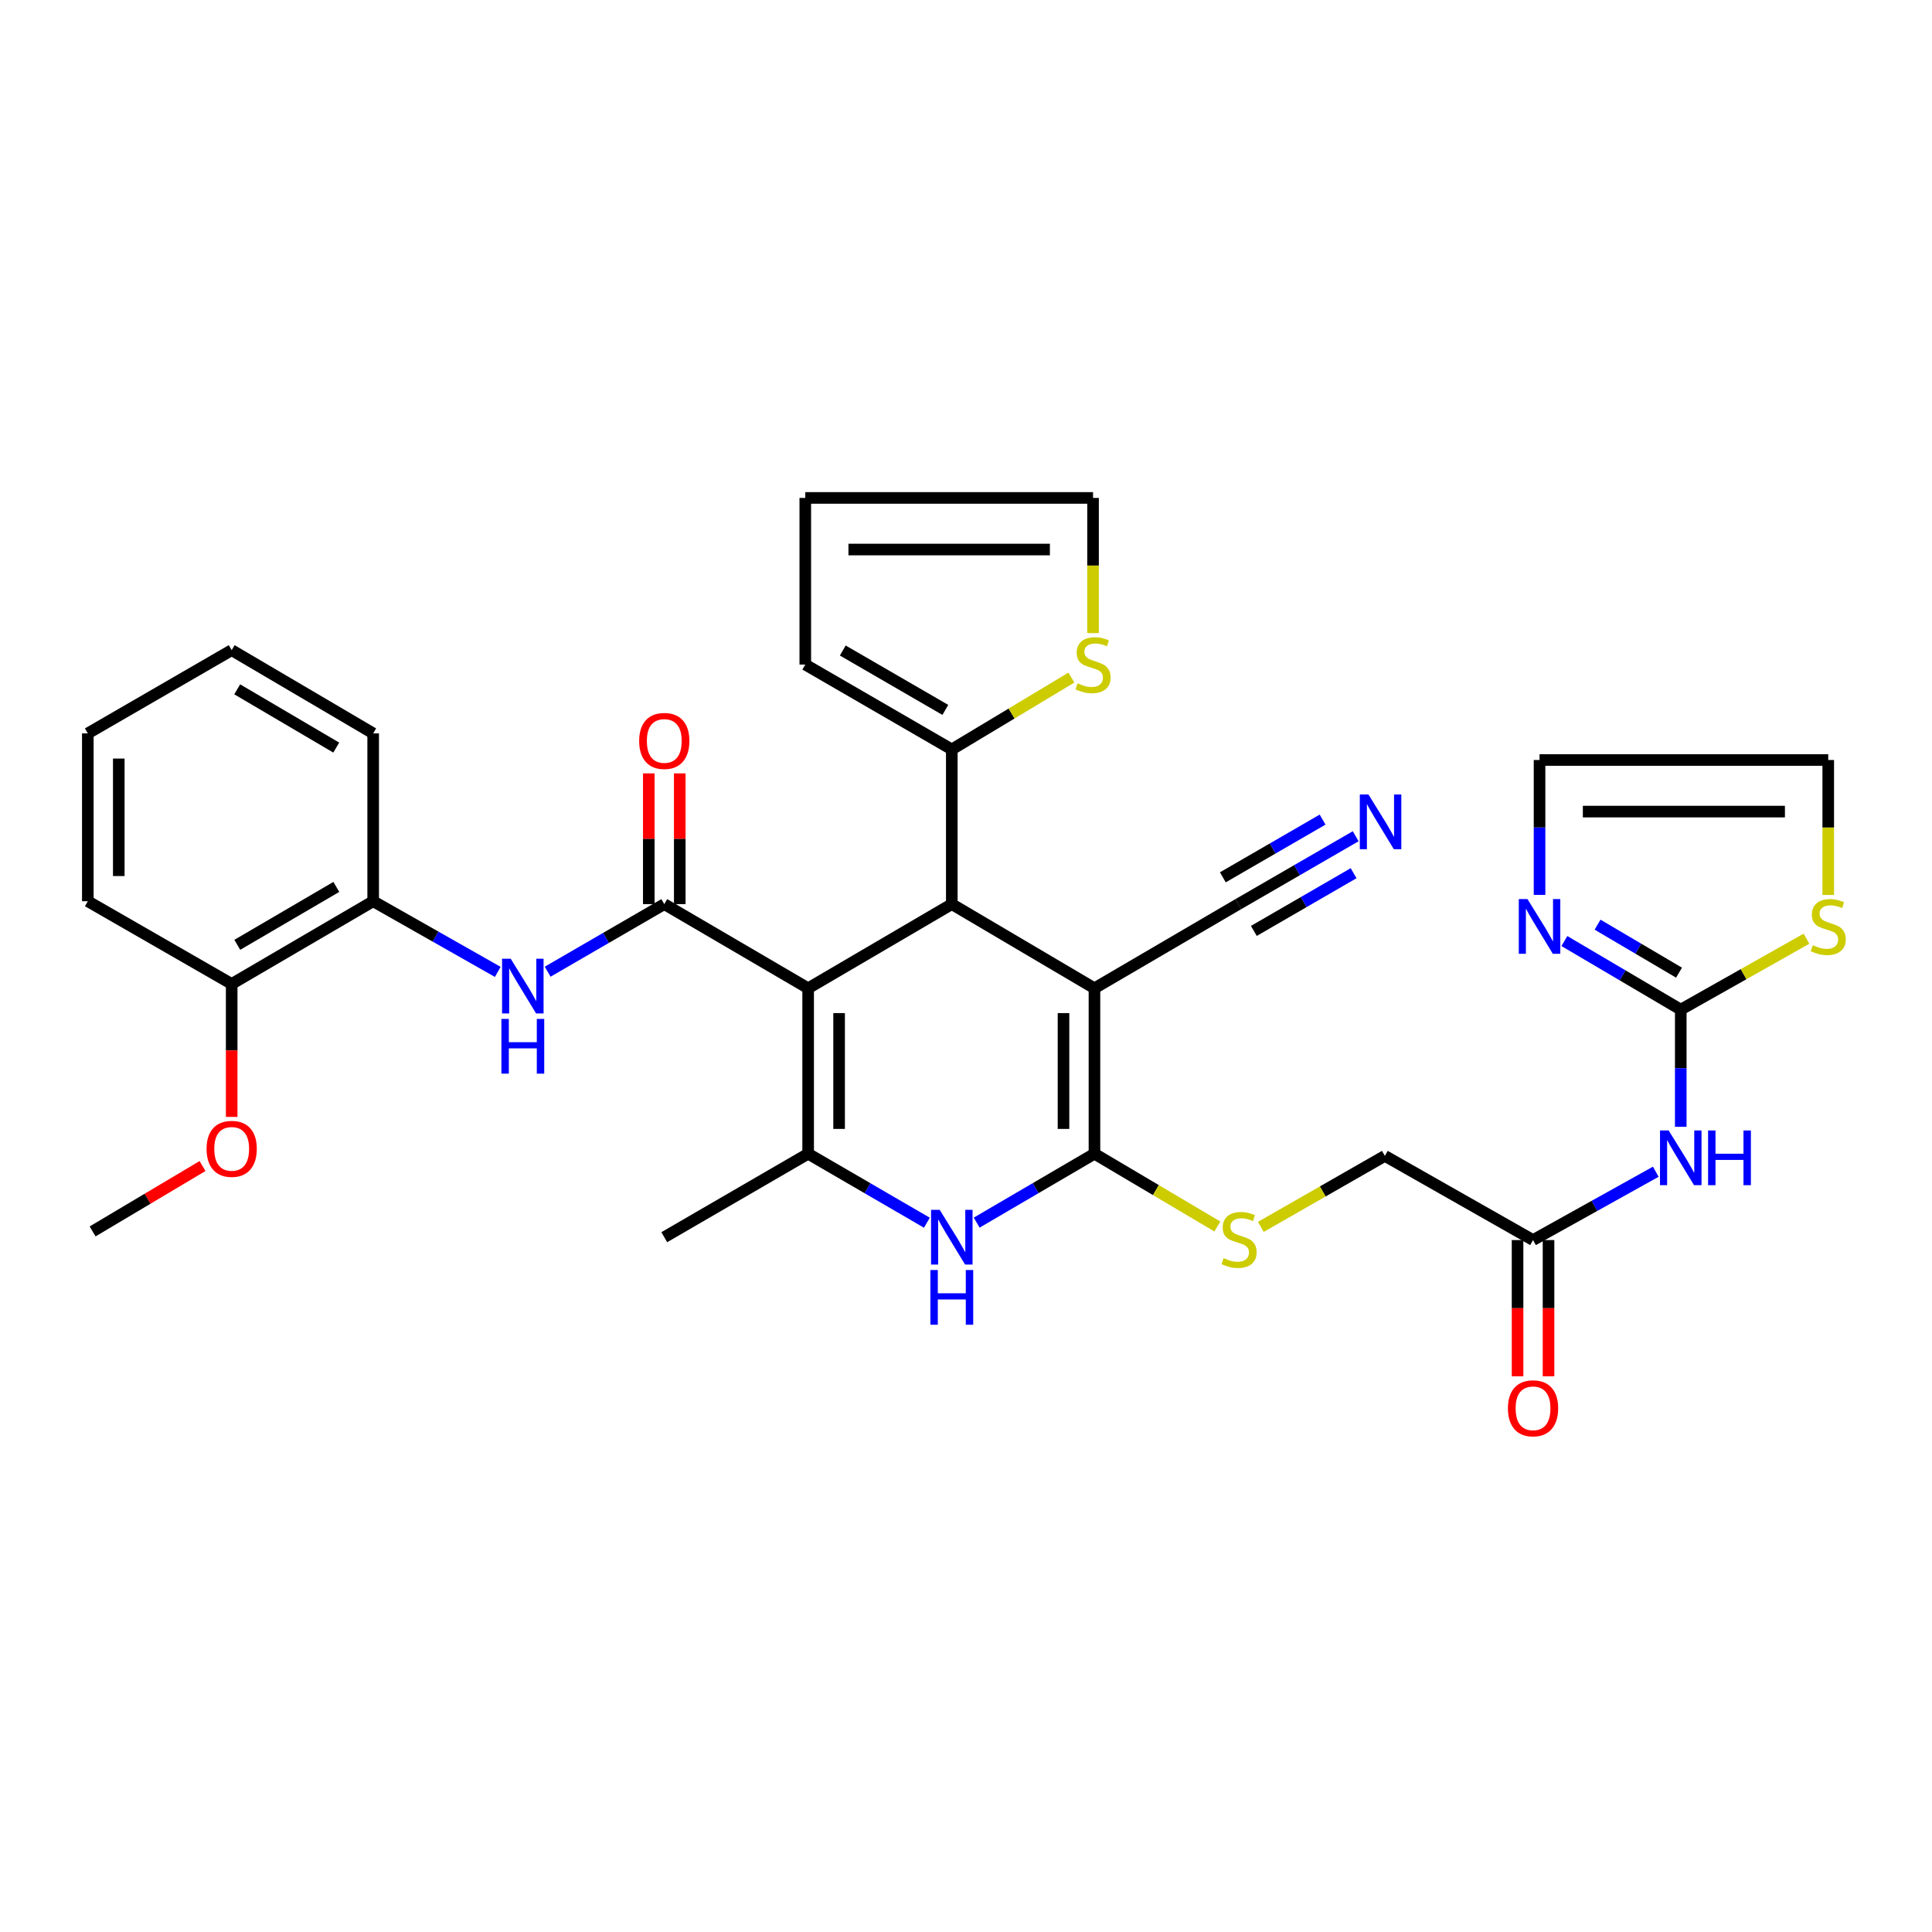 <?xml version='1.0' encoding='iso-8859-1'?>
<svg version='1.1' baseProfile='full'
              xmlns='http://www.w3.org/2000/svg'
                      xmlns:rdkit='http://www.rdkit.org/xml'
                      xmlns:xlink='http://www.w3.org/1999/xlink'
                  xml:space='preserve'
width='1000px' height='1000px' viewBox='0 0 1000 1000'>
<!-- END OF HEADER -->
<rect style='opacity:1.0;fill:#FFFFFF;stroke:none' width='1000' height='1000' x='0' y='0'> </rect>
<path class='bond-2' d='M 418.293,511.534 L 492.65,467.971' style='fill:none;fill-rule:evenodd;stroke:#000000;stroke-width:6px;stroke-linecap:butt;stroke-linejoin:miter;stroke-opacity:1' />
<path class='bond-3' d='M 418.293,511.534 L 343.828,467.971' style='fill:none;fill-rule:evenodd;stroke:#000000;stroke-width:6px;stroke-linecap:butt;stroke-linejoin:miter;stroke-opacity:1' />
<path class='bond-4' d='M 418.293,511.534 L 418.293,597.171' style='fill:none;fill-rule:evenodd;stroke:#000000;stroke-width:6px;stroke-linecap:butt;stroke-linejoin:miter;stroke-opacity:1' />
<path class='bond-4' d='M 434.318,524.379 L 434.318,584.326' style='fill:none;fill-rule:evenodd;stroke:#000000;stroke-width:6px;stroke-linecap:butt;stroke-linejoin:miter;stroke-opacity:1' />
<path class='bond-0' d='M 566.491,511.534 L 492.65,467.971' style='fill:none;fill-rule:evenodd;stroke:#000000;stroke-width:6px;stroke-linecap:butt;stroke-linejoin:miter;stroke-opacity:1' />
<path class='bond-11' d='M 566.491,511.534 L 640.965,467.971' style='fill:none;fill-rule:evenodd;stroke:#000000;stroke-width:6px;stroke-linecap:butt;stroke-linejoin:miter;stroke-opacity:1' />
<path class='bond-34' d='M 566.491,511.534 L 566.491,597.171' style='fill:none;fill-rule:evenodd;stroke:#000000;stroke-width:6px;stroke-linecap:butt;stroke-linejoin:miter;stroke-opacity:1' />
<path class='bond-34' d='M 550.466,524.379 L 550.466,584.326' style='fill:none;fill-rule:evenodd;stroke:#000000;stroke-width:6px;stroke-linecap:butt;stroke-linejoin:miter;stroke-opacity:1' />
<path class='bond-1' d='M 566.491,597.171 L 536.01,615.003' style='fill:none;fill-rule:evenodd;stroke:#000000;stroke-width:6px;stroke-linecap:butt;stroke-linejoin:miter;stroke-opacity:1' />
<path class='bond-1' d='M 536.01,615.003 L 505.529,632.834' style='fill:none;fill-rule:evenodd;stroke:#0000FF;stroke-width:6px;stroke-linecap:butt;stroke-linejoin:miter;stroke-opacity:1' />
<path class='bond-12' d='M 566.491,597.171 L 598.292,615.995' style='fill:none;fill-rule:evenodd;stroke:#000000;stroke-width:6px;stroke-linecap:butt;stroke-linejoin:miter;stroke-opacity:1' />
<path class='bond-12' d='M 598.292,615.995 L 630.093,634.819' style='fill:none;fill-rule:evenodd;stroke:#CCCC00;stroke-width:6px;stroke-linecap:butt;stroke-linejoin:miter;stroke-opacity:1' />
<path class='bond-9' d='M 492.65,467.971 L 492.65,387.907' style='fill:none;fill-rule:evenodd;stroke:#000000;stroke-width:6px;stroke-linecap:butt;stroke-linejoin:miter;stroke-opacity:1' />
<path class='bond-7' d='M 343.828,467.971 L 313.647,485.462' style='fill:none;fill-rule:evenodd;stroke:#000000;stroke-width:6px;stroke-linecap:butt;stroke-linejoin:miter;stroke-opacity:1' />
<path class='bond-7' d='M 313.647,485.462 L 283.466,502.953' style='fill:none;fill-rule:evenodd;stroke:#0000FF;stroke-width:6px;stroke-linecap:butt;stroke-linejoin:miter;stroke-opacity:1' />
<path class='bond-18' d='M 351.841,467.971 L 351.841,434.137' style='fill:none;fill-rule:evenodd;stroke:#000000;stroke-width:6px;stroke-linecap:butt;stroke-linejoin:miter;stroke-opacity:1' />
<path class='bond-18' d='M 351.841,434.137 L 351.841,400.303' style='fill:none;fill-rule:evenodd;stroke:#FF0000;stroke-width:6px;stroke-linecap:butt;stroke-linejoin:miter;stroke-opacity:1' />
<path class='bond-18' d='M 335.816,467.971 L 335.816,434.137' style='fill:none;fill-rule:evenodd;stroke:#000000;stroke-width:6px;stroke-linecap:butt;stroke-linejoin:miter;stroke-opacity:1' />
<path class='bond-18' d='M 335.816,434.137 L 335.816,400.303' style='fill:none;fill-rule:evenodd;stroke:#FF0000;stroke-width:6px;stroke-linecap:butt;stroke-linejoin:miter;stroke-opacity:1' />
<path class='bond-5' d='M 418.293,597.171 L 449.027,615.026' style='fill:none;fill-rule:evenodd;stroke:#000000;stroke-width:6px;stroke-linecap:butt;stroke-linejoin:miter;stroke-opacity:1' />
<path class='bond-5' d='M 449.027,615.026 L 479.76,632.88' style='fill:none;fill-rule:evenodd;stroke:#0000FF;stroke-width:6px;stroke-linecap:butt;stroke-linejoin:miter;stroke-opacity:1' />
<path class='bond-27' d='M 418.293,597.171 L 343.828,640.368' style='fill:none;fill-rule:evenodd;stroke:#000000;stroke-width:6px;stroke-linecap:butt;stroke-linejoin:miter;stroke-opacity:1' />
<path class='bond-6' d='M 869.958,522.582 L 869.958,552.897' style='fill:none;fill-rule:evenodd;stroke:#000000;stroke-width:6px;stroke-linecap:butt;stroke-linejoin:miter;stroke-opacity:1' />
<path class='bond-6' d='M 869.958,552.897 L 869.958,583.212' style='fill:none;fill-rule:evenodd;stroke:#0000FF;stroke-width:6px;stroke-linecap:butt;stroke-linejoin:miter;stroke-opacity:1' />
<path class='bond-10' d='M 869.958,522.582 L 839.841,504.835' style='fill:none;fill-rule:evenodd;stroke:#000000;stroke-width:6px;stroke-linecap:butt;stroke-linejoin:miter;stroke-opacity:1' />
<path class='bond-10' d='M 839.841,504.835 L 809.725,487.088' style='fill:none;fill-rule:evenodd;stroke:#0000FF;stroke-width:6px;stroke-linecap:butt;stroke-linejoin:miter;stroke-opacity:1' />
<path class='bond-10' d='M 869.059,503.452 L 847.977,491.029' style='fill:none;fill-rule:evenodd;stroke:#000000;stroke-width:6px;stroke-linecap:butt;stroke-linejoin:miter;stroke-opacity:1' />
<path class='bond-10' d='M 847.977,491.029 L 826.896,478.606' style='fill:none;fill-rule:evenodd;stroke:#0000FF;stroke-width:6px;stroke-linecap:butt;stroke-linejoin:miter;stroke-opacity:1' />
<path class='bond-14' d='M 869.958,522.582 L 902.489,504.226' style='fill:none;fill-rule:evenodd;stroke:#000000;stroke-width:6px;stroke-linecap:butt;stroke-linejoin:miter;stroke-opacity:1' />
<path class='bond-14' d='M 902.489,504.226 L 935.02,485.87' style='fill:none;fill-rule:evenodd;stroke:#CCCC00;stroke-width:6px;stroke-linecap:butt;stroke-linejoin:miter;stroke-opacity:1' />
<path class='bond-17' d='M 257.644,503.05 L 225.399,484.763' style='fill:none;fill-rule:evenodd;stroke:#0000FF;stroke-width:6px;stroke-linecap:butt;stroke-linejoin:miter;stroke-opacity:1' />
<path class='bond-17' d='M 225.399,484.763 L 193.155,466.476' style='fill:none;fill-rule:evenodd;stroke:#000000;stroke-width:6px;stroke-linecap:butt;stroke-linejoin:miter;stroke-opacity:1' />
<path class='bond-8' d='M 857.03,606.487 L 825.264,624.171' style='fill:none;fill-rule:evenodd;stroke:#0000FF;stroke-width:6px;stroke-linecap:butt;stroke-linejoin:miter;stroke-opacity:1' />
<path class='bond-8' d='M 825.264,624.171 L 793.499,641.855' style='fill:none;fill-rule:evenodd;stroke:#000000;stroke-width:6px;stroke-linecap:butt;stroke-linejoin:miter;stroke-opacity:1' />
<path class='bond-16' d='M 492.65,387.907 L 523.6,369.312' style='fill:none;fill-rule:evenodd;stroke:#000000;stroke-width:6px;stroke-linecap:butt;stroke-linejoin:miter;stroke-opacity:1' />
<path class='bond-16' d='M 523.6,369.312 L 554.549,350.717' style='fill:none;fill-rule:evenodd;stroke:#CCCC00;stroke-width:6px;stroke-linecap:butt;stroke-linejoin:miter;stroke-opacity:1' />
<path class='bond-20' d='M 492.65,387.907 L 416.815,343.98' style='fill:none;fill-rule:evenodd;stroke:#000000;stroke-width:6px;stroke-linecap:butt;stroke-linejoin:miter;stroke-opacity:1' />
<path class='bond-20' d='M 489.307,367.451 L 436.222,336.702' style='fill:none;fill-rule:evenodd;stroke:#000000;stroke-width:6px;stroke-linecap:butt;stroke-linejoin:miter;stroke-opacity:1' />
<path class='bond-19' d='M 796.864,463.196 L 796.864,428.285' style='fill:none;fill-rule:evenodd;stroke:#0000FF;stroke-width:6px;stroke-linecap:butt;stroke-linejoin:miter;stroke-opacity:1' />
<path class='bond-19' d='M 796.864,428.285 L 796.864,393.374' style='fill:none;fill-rule:evenodd;stroke:#000000;stroke-width:6px;stroke-linecap:butt;stroke-linejoin:miter;stroke-opacity:1' />
<path class='bond-13' d='M 640.965,467.971 L 671.336,450.401' style='fill:none;fill-rule:evenodd;stroke:#000000;stroke-width:6px;stroke-linecap:butt;stroke-linejoin:miter;stroke-opacity:1' />
<path class='bond-13' d='M 671.336,450.401 L 701.708,432.831' style='fill:none;fill-rule:evenodd;stroke:#0000FF;stroke-width:6px;stroke-linecap:butt;stroke-linejoin:miter;stroke-opacity:1' />
<path class='bond-13' d='M 648.989,481.843 L 674.805,466.908' style='fill:none;fill-rule:evenodd;stroke:#000000;stroke-width:6px;stroke-linecap:butt;stroke-linejoin:miter;stroke-opacity:1' />
<path class='bond-13' d='M 674.805,466.908 L 700.621,451.974' style='fill:none;fill-rule:evenodd;stroke:#0000FF;stroke-width:6px;stroke-linecap:butt;stroke-linejoin:miter;stroke-opacity:1' />
<path class='bond-13' d='M 632.94,454.1 L 658.756,439.166' style='fill:none;fill-rule:evenodd;stroke:#000000;stroke-width:6px;stroke-linecap:butt;stroke-linejoin:miter;stroke-opacity:1' />
<path class='bond-13' d='M 658.756,439.166 L 684.572,424.231' style='fill:none;fill-rule:evenodd;stroke:#0000FF;stroke-width:6px;stroke-linecap:butt;stroke-linejoin:miter;stroke-opacity:1' />
<path class='bond-26' d='M 652.601,635.038 L 684.7,616.661' style='fill:none;fill-rule:evenodd;stroke:#CCCC00;stroke-width:6px;stroke-linecap:butt;stroke-linejoin:miter;stroke-opacity:1' />
<path class='bond-26' d='M 684.7,616.661 L 716.8,598.284' style='fill:none;fill-rule:evenodd;stroke:#000000;stroke-width:6px;stroke-linecap:butt;stroke-linejoin:miter;stroke-opacity:1' />
<path class='bond-21' d='M 946.292,463.236 L 946.292,428.305' style='fill:none;fill-rule:evenodd;stroke:#CCCC00;stroke-width:6px;stroke-linecap:butt;stroke-linejoin:miter;stroke-opacity:1' />
<path class='bond-21' d='M 946.292,428.305 L 946.292,393.374' style='fill:none;fill-rule:evenodd;stroke:#000000;stroke-width:6px;stroke-linecap:butt;stroke-linejoin:miter;stroke-opacity:1' />
<path class='bond-15' d='M 793.499,641.855 L 716.8,598.284' style='fill:none;fill-rule:evenodd;stroke:#000000;stroke-width:6px;stroke-linecap:butt;stroke-linejoin:miter;stroke-opacity:1' />
<path class='bond-25' d='M 785.486,641.855 L 785.486,677.108' style='fill:none;fill-rule:evenodd;stroke:#000000;stroke-width:6px;stroke-linecap:butt;stroke-linejoin:miter;stroke-opacity:1' />
<path class='bond-25' d='M 785.486,677.108 L 785.486,712.36' style='fill:none;fill-rule:evenodd;stroke:#FF0000;stroke-width:6px;stroke-linecap:butt;stroke-linejoin:miter;stroke-opacity:1' />
<path class='bond-25' d='M 801.512,641.855 L 801.512,677.108' style='fill:none;fill-rule:evenodd;stroke:#000000;stroke-width:6px;stroke-linecap:butt;stroke-linejoin:miter;stroke-opacity:1' />
<path class='bond-25' d='M 801.512,677.108 L 801.512,712.36' style='fill:none;fill-rule:evenodd;stroke:#FF0000;stroke-width:6px;stroke-linecap:butt;stroke-linejoin:miter;stroke-opacity:1' />
<path class='bond-22' d='M 565.761,327.704 L 565.761,292.716' style='fill:none;fill-rule:evenodd;stroke:#CCCC00;stroke-width:6px;stroke-linecap:butt;stroke-linejoin:miter;stroke-opacity:1' />
<path class='bond-22' d='M 565.761,292.716 L 565.761,257.728' style='fill:none;fill-rule:evenodd;stroke:#000000;stroke-width:6px;stroke-linecap:butt;stroke-linejoin:miter;stroke-opacity:1' />
<path class='bond-23' d='M 193.155,466.476 L 119.919,509.299' style='fill:none;fill-rule:evenodd;stroke:#000000;stroke-width:6px;stroke-linecap:butt;stroke-linejoin:miter;stroke-opacity:1' />
<path class='bond-23' d='M 174.08,459.065 L 122.815,489.042' style='fill:none;fill-rule:evenodd;stroke:#000000;stroke-width:6px;stroke-linecap:butt;stroke-linejoin:miter;stroke-opacity:1' />
<path class='bond-29' d='M 193.155,466.476 L 193.155,379.601' style='fill:none;fill-rule:evenodd;stroke:#000000;stroke-width:6px;stroke-linecap:butt;stroke-linejoin:miter;stroke-opacity:1' />
<path class='bond-37' d='M 796.864,393.374 L 946.292,393.374' style='fill:none;fill-rule:evenodd;stroke:#000000;stroke-width:6px;stroke-linecap:butt;stroke-linejoin:miter;stroke-opacity:1' />
<path class='bond-37' d='M 819.278,420.082 L 923.877,420.082' style='fill:none;fill-rule:evenodd;stroke:#000000;stroke-width:6px;stroke-linecap:butt;stroke-linejoin:miter;stroke-opacity:1' />
<path class='bond-24' d='M 416.815,343.98 L 416.815,257.728' style='fill:none;fill-rule:evenodd;stroke:#000000;stroke-width:6px;stroke-linecap:butt;stroke-linejoin:miter;stroke-opacity:1' />
<path class='bond-35' d='M 565.761,257.728 L 416.815,257.728' style='fill:none;fill-rule:evenodd;stroke:#000000;stroke-width:6px;stroke-linecap:butt;stroke-linejoin:miter;stroke-opacity:1' />
<path class='bond-35' d='M 543.419,284.437 L 439.157,284.437' style='fill:none;fill-rule:evenodd;stroke:#000000;stroke-width:6px;stroke-linecap:butt;stroke-linejoin:miter;stroke-opacity:1' />
<path class='bond-28' d='M 119.919,509.299 L 119.919,543.705' style='fill:none;fill-rule:evenodd;stroke:#000000;stroke-width:6px;stroke-linecap:butt;stroke-linejoin:miter;stroke-opacity:1' />
<path class='bond-28' d='M 119.919,543.705 L 119.919,578.111' style='fill:none;fill-rule:evenodd;stroke:#FF0000;stroke-width:6px;stroke-linecap:butt;stroke-linejoin:miter;stroke-opacity:1' />
<path class='bond-30' d='M 119.919,509.299 L 45.455,466.476' style='fill:none;fill-rule:evenodd;stroke:#000000;stroke-width:6px;stroke-linecap:butt;stroke-linejoin:miter;stroke-opacity:1' />
<path class='bond-31' d='M 104.825,603.541 L 76.377,620.464' style='fill:none;fill-rule:evenodd;stroke:#FF0000;stroke-width:6px;stroke-linecap:butt;stroke-linejoin:miter;stroke-opacity:1' />
<path class='bond-31' d='M 76.377,620.464 L 47.93,637.386' style='fill:none;fill-rule:evenodd;stroke:#000000;stroke-width:6px;stroke-linecap:butt;stroke-linejoin:miter;stroke-opacity:1' />
<path class='bond-32' d='M 193.155,379.601 L 119.919,336.519' style='fill:none;fill-rule:evenodd;stroke:#000000;stroke-width:6px;stroke-linecap:butt;stroke-linejoin:miter;stroke-opacity:1' />
<path class='bond-32' d='M 174.044,386.951 L 122.779,356.794' style='fill:none;fill-rule:evenodd;stroke:#000000;stroke-width:6px;stroke-linecap:butt;stroke-linejoin:miter;stroke-opacity:1' />
<path class='bond-36' d='M 45.455,466.476 L 45.455,379.601' style='fill:none;fill-rule:evenodd;stroke:#000000;stroke-width:6px;stroke-linecap:butt;stroke-linejoin:miter;stroke-opacity:1' />
<path class='bond-36' d='M 61.48,453.444 L 61.48,392.632' style='fill:none;fill-rule:evenodd;stroke:#000000;stroke-width:6px;stroke-linecap:butt;stroke-linejoin:miter;stroke-opacity:1' />
<path class='bond-33' d='M 119.919,336.519 L 45.455,379.601' style='fill:none;fill-rule:evenodd;stroke:#000000;stroke-width:6px;stroke-linecap:butt;stroke-linejoin:miter;stroke-opacity:1' />
<path  class='atom-6' d='M 486.39 626.208
L 495.67 641.208
Q 496.59 642.688, 498.07 645.368
Q 499.55 648.048, 499.63 648.208
L 499.63 626.208
L 503.39 626.208
L 503.39 654.528
L 499.51 654.528
L 489.55 638.128
Q 488.39 636.208, 487.15 634.008
Q 485.95 631.808, 485.59 631.128
L 485.59 654.528
L 481.91 654.528
L 481.91 626.208
L 486.39 626.208
' fill='#0000FF'/>
<path  class='atom-6' d='M 481.57 657.36
L 485.41 657.36
L 485.41 669.4
L 499.89 669.4
L 499.89 657.36
L 503.73 657.36
L 503.73 685.68
L 499.89 685.68
L 499.89 672.6
L 485.41 672.6
L 485.41 685.68
L 481.57 685.68
L 481.57 657.36
' fill='#0000FF'/>
<path  class='atom-8' d='M 264.35 496.243
L 273.63 511.243
Q 274.55 512.723, 276.03 515.403
Q 277.51 518.083, 277.59 518.243
L 277.59 496.243
L 281.35 496.243
L 281.35 524.563
L 277.47 524.563
L 267.51 508.163
Q 266.35 506.243, 265.11 504.043
Q 263.91 501.843, 263.55 501.163
L 263.55 524.563
L 259.87 524.563
L 259.87 496.243
L 264.35 496.243
' fill='#0000FF'/>
<path  class='atom-8' d='M 259.53 527.395
L 263.37 527.395
L 263.37 539.435
L 277.85 539.435
L 277.85 527.395
L 281.69 527.395
L 281.69 555.715
L 277.85 555.715
L 277.85 542.635
L 263.37 542.635
L 263.37 555.715
L 259.53 555.715
L 259.53 527.395
' fill='#0000FF'/>
<path  class='atom-9' d='M 863.698 585.13
L 872.978 600.13
Q 873.898 601.61, 875.378 604.29
Q 876.858 606.97, 876.938 607.13
L 876.938 585.13
L 880.698 585.13
L 880.698 613.45
L 876.818 613.45
L 866.858 597.05
Q 865.698 595.13, 864.458 592.93
Q 863.258 590.73, 862.898 590.05
L 862.898 613.45
L 859.218 613.45
L 859.218 585.13
L 863.698 585.13
' fill='#0000FF'/>
<path  class='atom-9' d='M 884.098 585.13
L 887.938 585.13
L 887.938 597.17
L 902.418 597.17
L 902.418 585.13
L 906.258 585.13
L 906.258 613.45
L 902.418 613.45
L 902.418 600.37
L 887.938 600.37
L 887.938 613.45
L 884.098 613.45
L 884.098 585.13
' fill='#0000FF'/>
<path  class='atom-11' d='M 790.604 465.35
L 799.884 480.35
Q 800.804 481.83, 802.284 484.51
Q 803.764 487.19, 803.844 487.35
L 803.844 465.35
L 807.604 465.35
L 807.604 493.67
L 803.724 493.67
L 793.764 477.27
Q 792.604 475.35, 791.364 473.15
Q 790.164 470.95, 789.804 470.27
L 789.804 493.67
L 786.124 493.67
L 786.124 465.35
L 790.604 465.35
' fill='#0000FF'/>
<path  class='atom-13' d='M 633.347 651.201
Q 633.667 651.321, 634.987 651.881
Q 636.307 652.441, 637.747 652.801
Q 639.227 653.121, 640.667 653.121
Q 643.347 653.121, 644.907 651.841
Q 646.467 650.521, 646.467 648.241
Q 646.467 646.681, 645.667 645.721
Q 644.907 644.761, 643.707 644.241
Q 642.507 643.721, 640.507 643.121
Q 637.987 642.361, 636.467 641.641
Q 634.987 640.921, 633.907 639.401
Q 632.867 637.881, 632.867 635.321
Q 632.867 631.761, 635.267 629.561
Q 637.707 627.361, 642.507 627.361
Q 645.787 627.361, 649.507 628.921
L 648.587 632.001
Q 645.187 630.601, 642.627 630.601
Q 639.867 630.601, 638.347 631.761
Q 636.827 632.881, 636.867 634.841
Q 636.867 636.361, 637.627 637.281
Q 638.427 638.201, 639.547 638.721
Q 640.707 639.241, 642.627 639.841
Q 645.187 640.641, 646.707 641.441
Q 648.227 642.241, 649.307 643.881
Q 650.427 645.481, 650.427 648.241
Q 650.427 652.161, 647.787 654.281
Q 645.187 656.361, 640.827 656.361
Q 638.307 656.361, 636.387 655.801
Q 634.507 655.281, 632.267 654.361
L 633.347 651.201
' fill='#CCCC00'/>
<path  class='atom-14' d='M 708.314 411.229
L 717.594 426.229
Q 718.514 427.709, 719.994 430.389
Q 721.474 433.069, 721.554 433.229
L 721.554 411.229
L 725.314 411.229
L 725.314 439.549
L 721.434 439.549
L 711.474 423.149
Q 710.314 421.229, 709.074 419.029
Q 707.874 416.829, 707.514 416.149
L 707.514 439.549
L 703.834 439.549
L 703.834 411.229
L 708.314 411.229
' fill='#0000FF'/>
<path  class='atom-15' d='M 938.292 489.23
Q 938.612 489.35, 939.932 489.91
Q 941.252 490.47, 942.692 490.83
Q 944.172 491.15, 945.612 491.15
Q 948.292 491.15, 949.852 489.87
Q 951.412 488.55, 951.412 486.27
Q 951.412 484.71, 950.612 483.75
Q 949.852 482.79, 948.652 482.27
Q 947.452 481.75, 945.452 481.15
Q 942.932 480.39, 941.412 479.67
Q 939.932 478.95, 938.852 477.43
Q 937.812 475.91, 937.812 473.35
Q 937.812 469.79, 940.212 467.59
Q 942.652 465.39, 947.452 465.39
Q 950.732 465.39, 954.452 466.95
L 953.532 470.03
Q 950.132 468.63, 947.572 468.63
Q 944.812 468.63, 943.292 469.79
Q 941.772 470.91, 941.812 472.87
Q 941.812 474.39, 942.572 475.31
Q 943.372 476.23, 944.492 476.75
Q 945.652 477.27, 947.572 477.87
Q 950.132 478.67, 951.652 479.47
Q 953.172 480.27, 954.252 481.91
Q 955.372 483.51, 955.372 486.27
Q 955.372 490.19, 952.732 492.31
Q 950.132 494.39, 945.772 494.39
Q 943.252 494.39, 941.332 493.83
Q 939.452 493.31, 937.212 492.39
L 938.292 489.23
' fill='#CCCC00'/>
<path  class='atom-17' d='M 557.761 353.7
Q 558.081 353.82, 559.401 354.38
Q 560.721 354.94, 562.161 355.3
Q 563.641 355.62, 565.081 355.62
Q 567.761 355.62, 569.321 354.34
Q 570.881 353.02, 570.881 350.74
Q 570.881 349.18, 570.081 348.22
Q 569.321 347.26, 568.121 346.74
Q 566.921 346.22, 564.921 345.62
Q 562.401 344.86, 560.881 344.14
Q 559.401 343.42, 558.321 341.9
Q 557.281 340.38, 557.281 337.82
Q 557.281 334.26, 559.681 332.06
Q 562.121 329.86, 566.921 329.86
Q 570.201 329.86, 573.921 331.42
L 573.001 334.5
Q 569.601 333.1, 567.041 333.1
Q 564.281 333.1, 562.761 334.26
Q 561.241 335.38, 561.281 337.34
Q 561.281 338.86, 562.041 339.78
Q 562.841 340.7, 563.961 341.22
Q 565.121 341.74, 567.041 342.34
Q 569.601 343.14, 571.121 343.94
Q 572.641 344.74, 573.721 346.38
Q 574.841 347.98, 574.841 350.74
Q 574.841 354.66, 572.201 356.78
Q 569.601 358.86, 565.241 358.86
Q 562.721 358.86, 560.801 358.3
Q 558.921 357.78, 556.681 356.86
L 557.761 353.7
' fill='#CCCC00'/>
<path  class='atom-19' d='M 330.828 383.509
Q 330.828 376.709, 334.188 372.909
Q 337.548 369.109, 343.828 369.109
Q 350.108 369.109, 353.468 372.909
Q 356.828 376.709, 356.828 383.509
Q 356.828 390.389, 353.428 394.309
Q 350.028 398.189, 343.828 398.189
Q 337.588 398.189, 334.188 394.309
Q 330.828 390.429, 330.828 383.509
M 343.828 394.989
Q 348.148 394.989, 350.468 392.109
Q 352.828 389.189, 352.828 383.509
Q 352.828 377.949, 350.468 375.149
Q 348.148 372.309, 343.828 372.309
Q 339.508 372.309, 337.148 375.109
Q 334.828 377.909, 334.828 383.509
Q 334.828 389.229, 337.148 392.109
Q 339.508 394.989, 343.828 394.989
' fill='#FF0000'/>
<path  class='atom-26' d='M 780.499 728.935
Q 780.499 722.135, 783.859 718.335
Q 787.219 714.535, 793.499 714.535
Q 799.779 714.535, 803.139 718.335
Q 806.499 722.135, 806.499 728.935
Q 806.499 735.815, 803.099 739.735
Q 799.699 743.615, 793.499 743.615
Q 787.259 743.615, 783.859 739.735
Q 780.499 735.855, 780.499 728.935
M 793.499 740.415
Q 797.819 740.415, 800.139 737.535
Q 802.499 734.615, 802.499 728.935
Q 802.499 723.375, 800.139 720.575
Q 797.819 717.735, 793.499 717.735
Q 789.179 717.735, 786.819 720.535
Q 784.499 723.335, 784.499 728.935
Q 784.499 734.655, 786.819 737.535
Q 789.179 740.415, 793.499 740.415
' fill='#FF0000'/>
<path  class='atom-29' d='M 106.919 594.643
Q 106.919 587.843, 110.279 584.043
Q 113.639 580.243, 119.919 580.243
Q 126.199 580.243, 129.559 584.043
Q 132.919 587.843, 132.919 594.643
Q 132.919 601.523, 129.519 605.443
Q 126.119 609.323, 119.919 609.323
Q 113.679 609.323, 110.279 605.443
Q 106.919 601.563, 106.919 594.643
M 119.919 606.123
Q 124.239 606.123, 126.559 603.243
Q 128.919 600.323, 128.919 594.643
Q 128.919 589.083, 126.559 586.283
Q 124.239 583.443, 119.919 583.443
Q 115.599 583.443, 113.239 586.243
Q 110.919 589.043, 110.919 594.643
Q 110.919 600.363, 113.239 603.243
Q 115.599 606.123, 119.919 606.123
' fill='#FF0000'/>
</svg>
